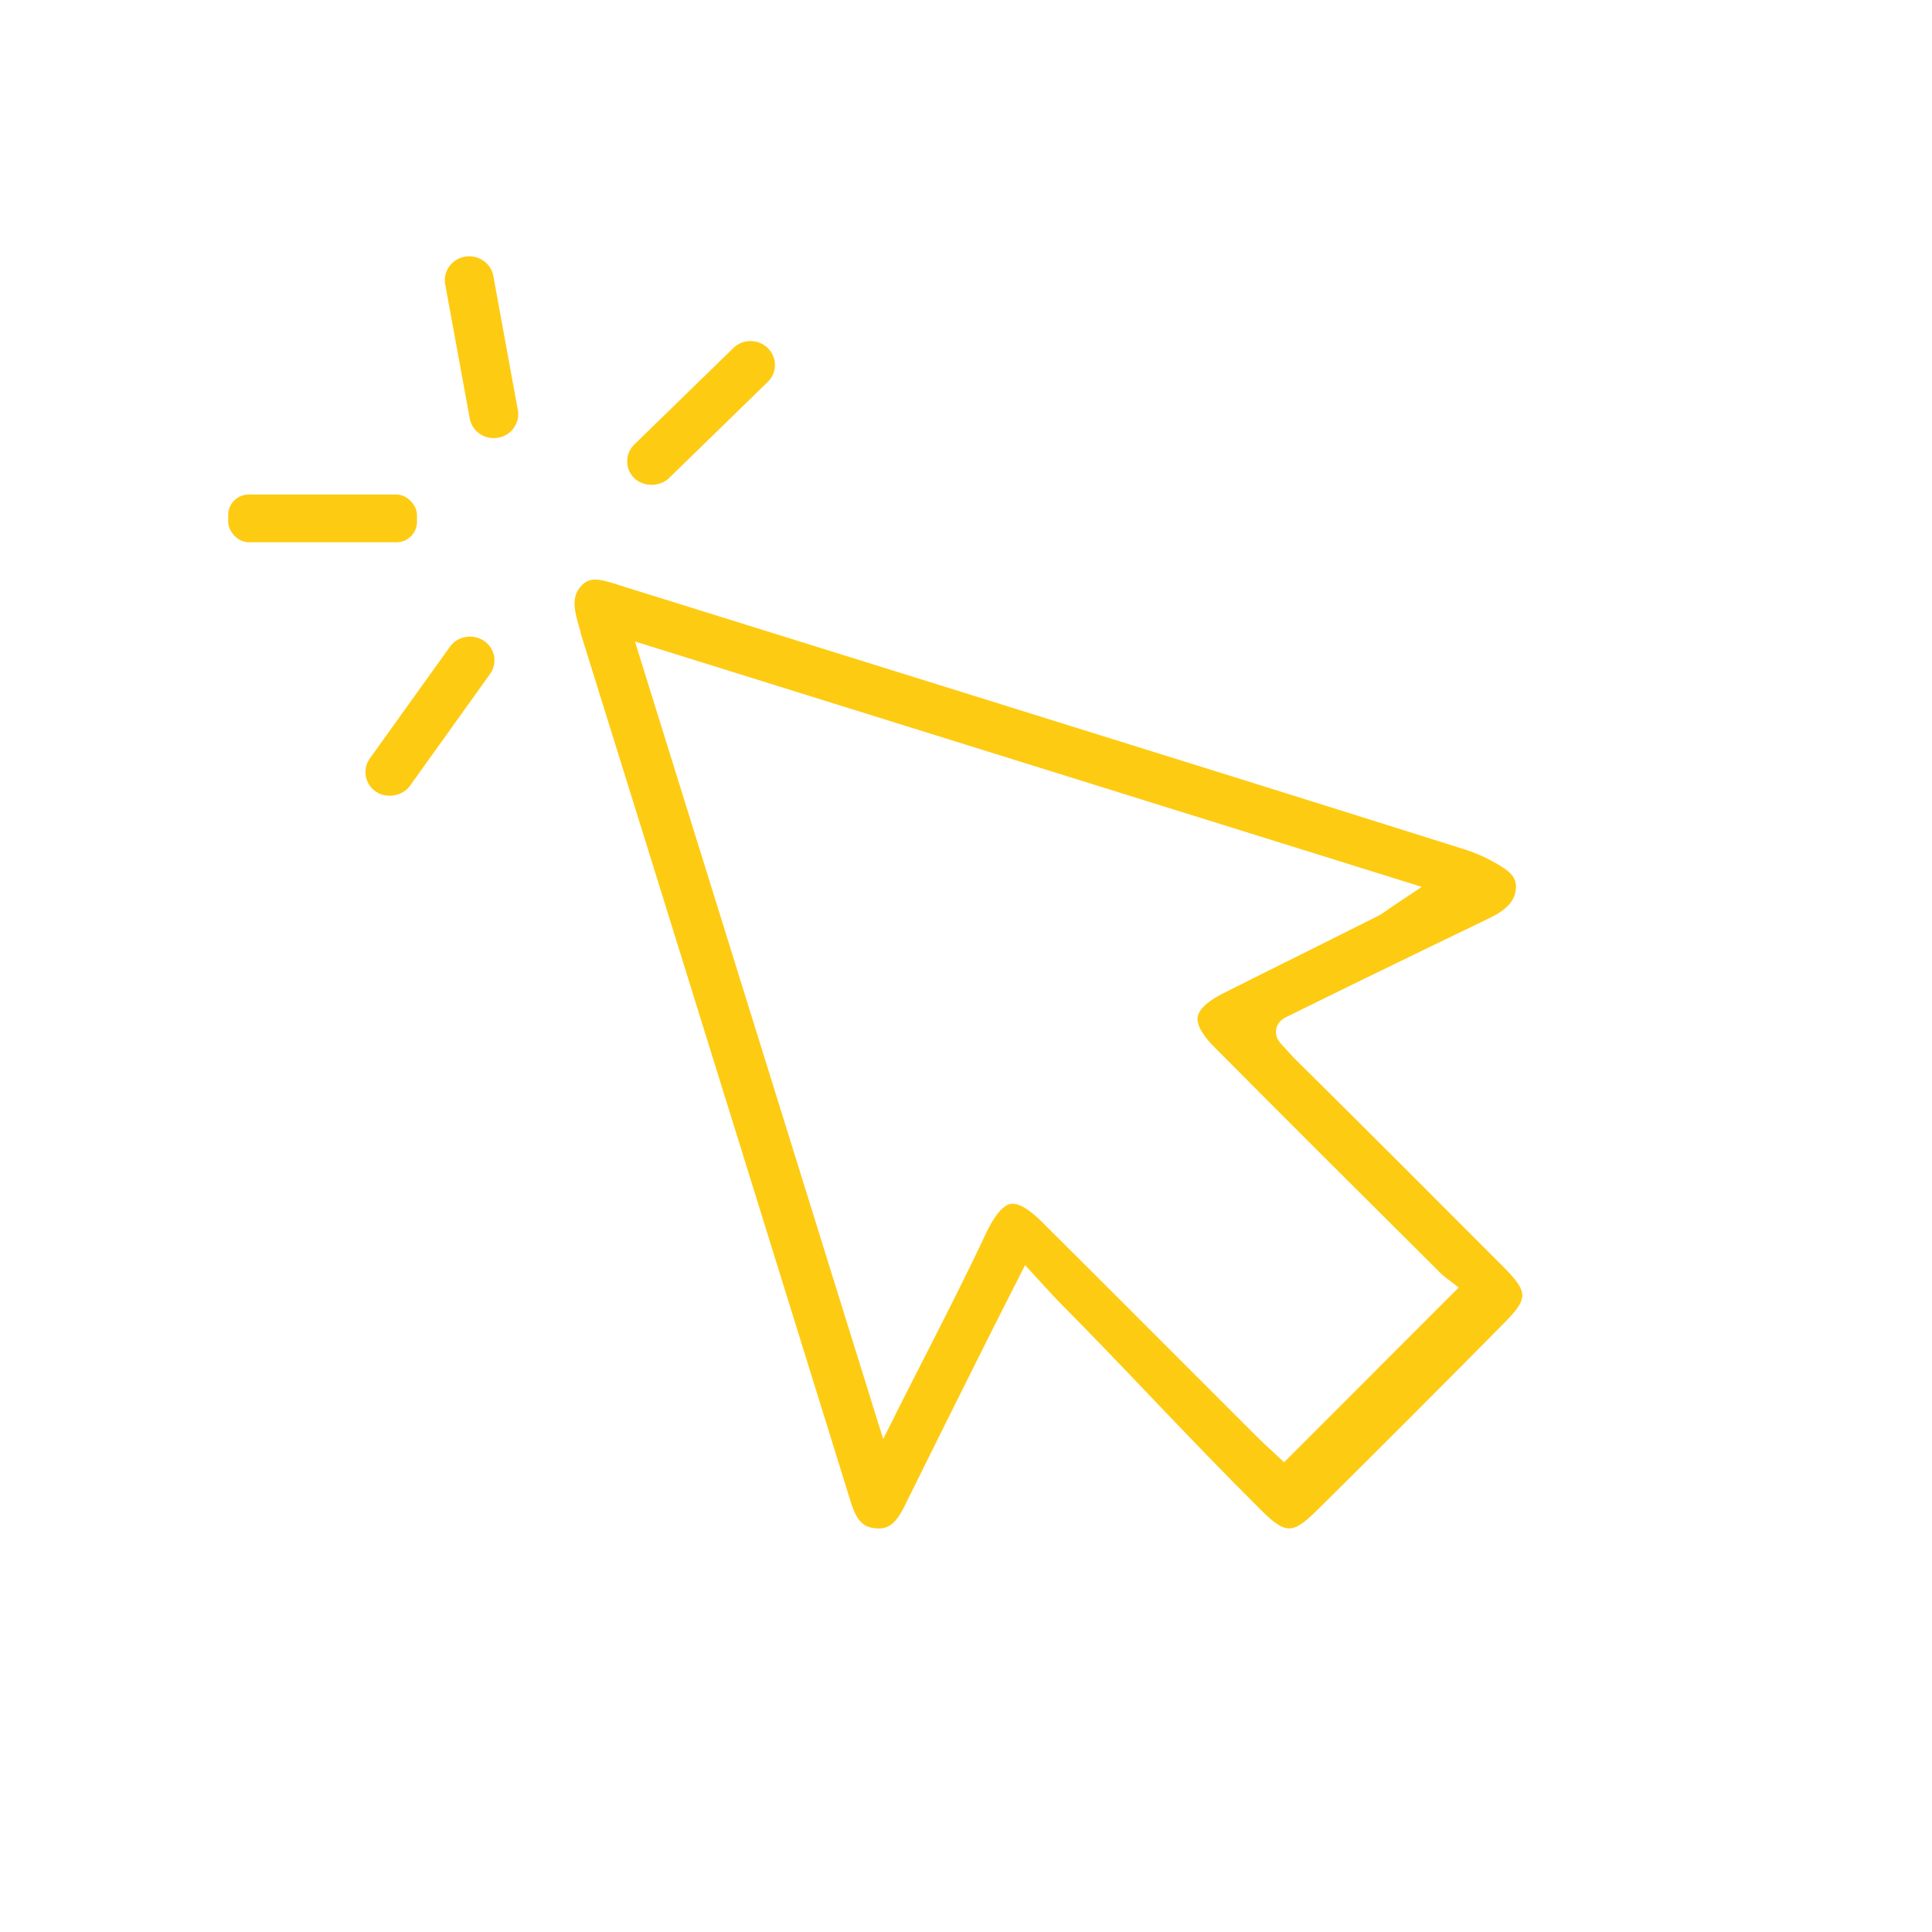 <?xml version="1.0" encoding="UTF-8"?><svg id="Icones_jaunes" xmlns="http://www.w3.org/2000/svg" viewBox="0 0 141.73 141.73"><defs><style>.cls-1{fill:#fecb13;stroke-width:0px;}</style></defs><path class="cls-1" d="M35.95,49.44l-5.87,8.2c-.54.76-1.72.97-2.5.44-.4-.27-.66-.67-.74-1.14-.08-.46.02-.92.29-1.3l5.88-8.2c.34-.48.9-.74,1.47-.74.36,0,.71.1,1.02.31.4.27.66.67.75,1.14.08.45-.03.92-.3,1.29Z"/><rect class="cls-1" x="16.74" y="36.28" width="13.85" height="3.5" rx="1.5" ry="1.5"/><path class="cls-1" d="M37.71,31.37c-.28.4-.69.66-1.17.74-.99.18-1.91-.47-2.08-1.41l-1.8-9.84c-.09-.45.02-.91.28-1.29.28-.4.69-.66,1.17-.74.1-.02.21-.03.31-.03.86,0,1.62.6,1.77,1.44l1.8,9.85c.08.45-.02.9-.28,1.28Z"/><path class="cls-1" d="M56.85,26.77c0,.47-.18.91-.52,1.24l-7.26,7.07c-.67.65-1.87.65-2.54,0-.34-.33-.52-.77-.52-1.24s.18-.9.52-1.23l7.26-7.07c.35-.35.81-.52,1.27-.52s.92.17,1.27.52c.34.33.52.77.52,1.23Z"/><g id="MNG2fQ.tif"><path class="cls-1" d="M110.21,92.86l-.11-.11c-4.85-4.86-9.86-9.88-14.82-14.79-.46-.45-.61-.62-1.16-1.23l-.12-.13c-.14-.16-.48-.53-.38-1.09.1-.57.55-.8.7-.88l1.89-.93c1.33-.65,2.66-1.31,4-1.96,3.02-1.47,6.05-2.94,9.08-4.4,1.63-.78,1.88-1.59,1.92-2.2.05-.87-.53-1.32-1.94-2.07-.55-.29-1.15-.54-1.77-.74-6.23-1.97-12.46-3.92-18.7-5.87l-19.45-6.07c-7.86-2.45-15.71-4.9-23.57-7.35l-.4-.13c-1.47-.47-2.13-.6-2.75.08-.74.81-.52,1.78-.06,3.29l.05.25,4.49,14.41c5.11,16.42,10.21,32.85,15.31,49.27.46,1.48,1,1.82,1.76,1.9.83.09,1.44-.14,2.16-1.59,1.75-3.54,3.51-7.07,5.27-10.6.57-1.15,1.15-2.29,1.81-3.6l1.78-3.51,1.33,1.45c.56.61.96,1.05,1.35,1.44,2.27,2.29,4.52,4.64,6.69,6.92,2.57,2.69,5.23,5.47,7.93,8.15,1.82,1.8,2.32,1.8,4.14,0,4.52-4.47,9.11-9.07,13.66-13.67,1.85-1.87,1.84-2.3-.09-4.24ZM94.2,107.27l-1.04-.97c-.28-.26-.63-.58-.97-.92l-5.95-5.95c-3.24-3.24-6.47-6.48-9.72-9.71-1.01-1.02-1.84-1.51-2.39-1.4-.39.07-1.02.51-1.83,2.22-1.35,2.89-2.78,5.69-4.29,8.66-.66,1.29-1.33,2.6-2,3.93l-1.22,2.44-18.21-58.51,57.72,18-1.92,1.28c-.19.13-.36.24-.51.35-.31.22-.58.41-.91.57-1.63.82-3.26,1.63-4.9,2.45-2.11,1.05-4.23,2.1-6.33,3.16-.79.4-1.75,1.02-1.87,1.73-.11.7.59,1.58,1.2,2.19,5.27,5.31,10.47,10.49,15.79,15.78l.38.38c.29.3.57.58.78.74l1,.76-12.81,12.82Z"/></g></svg>